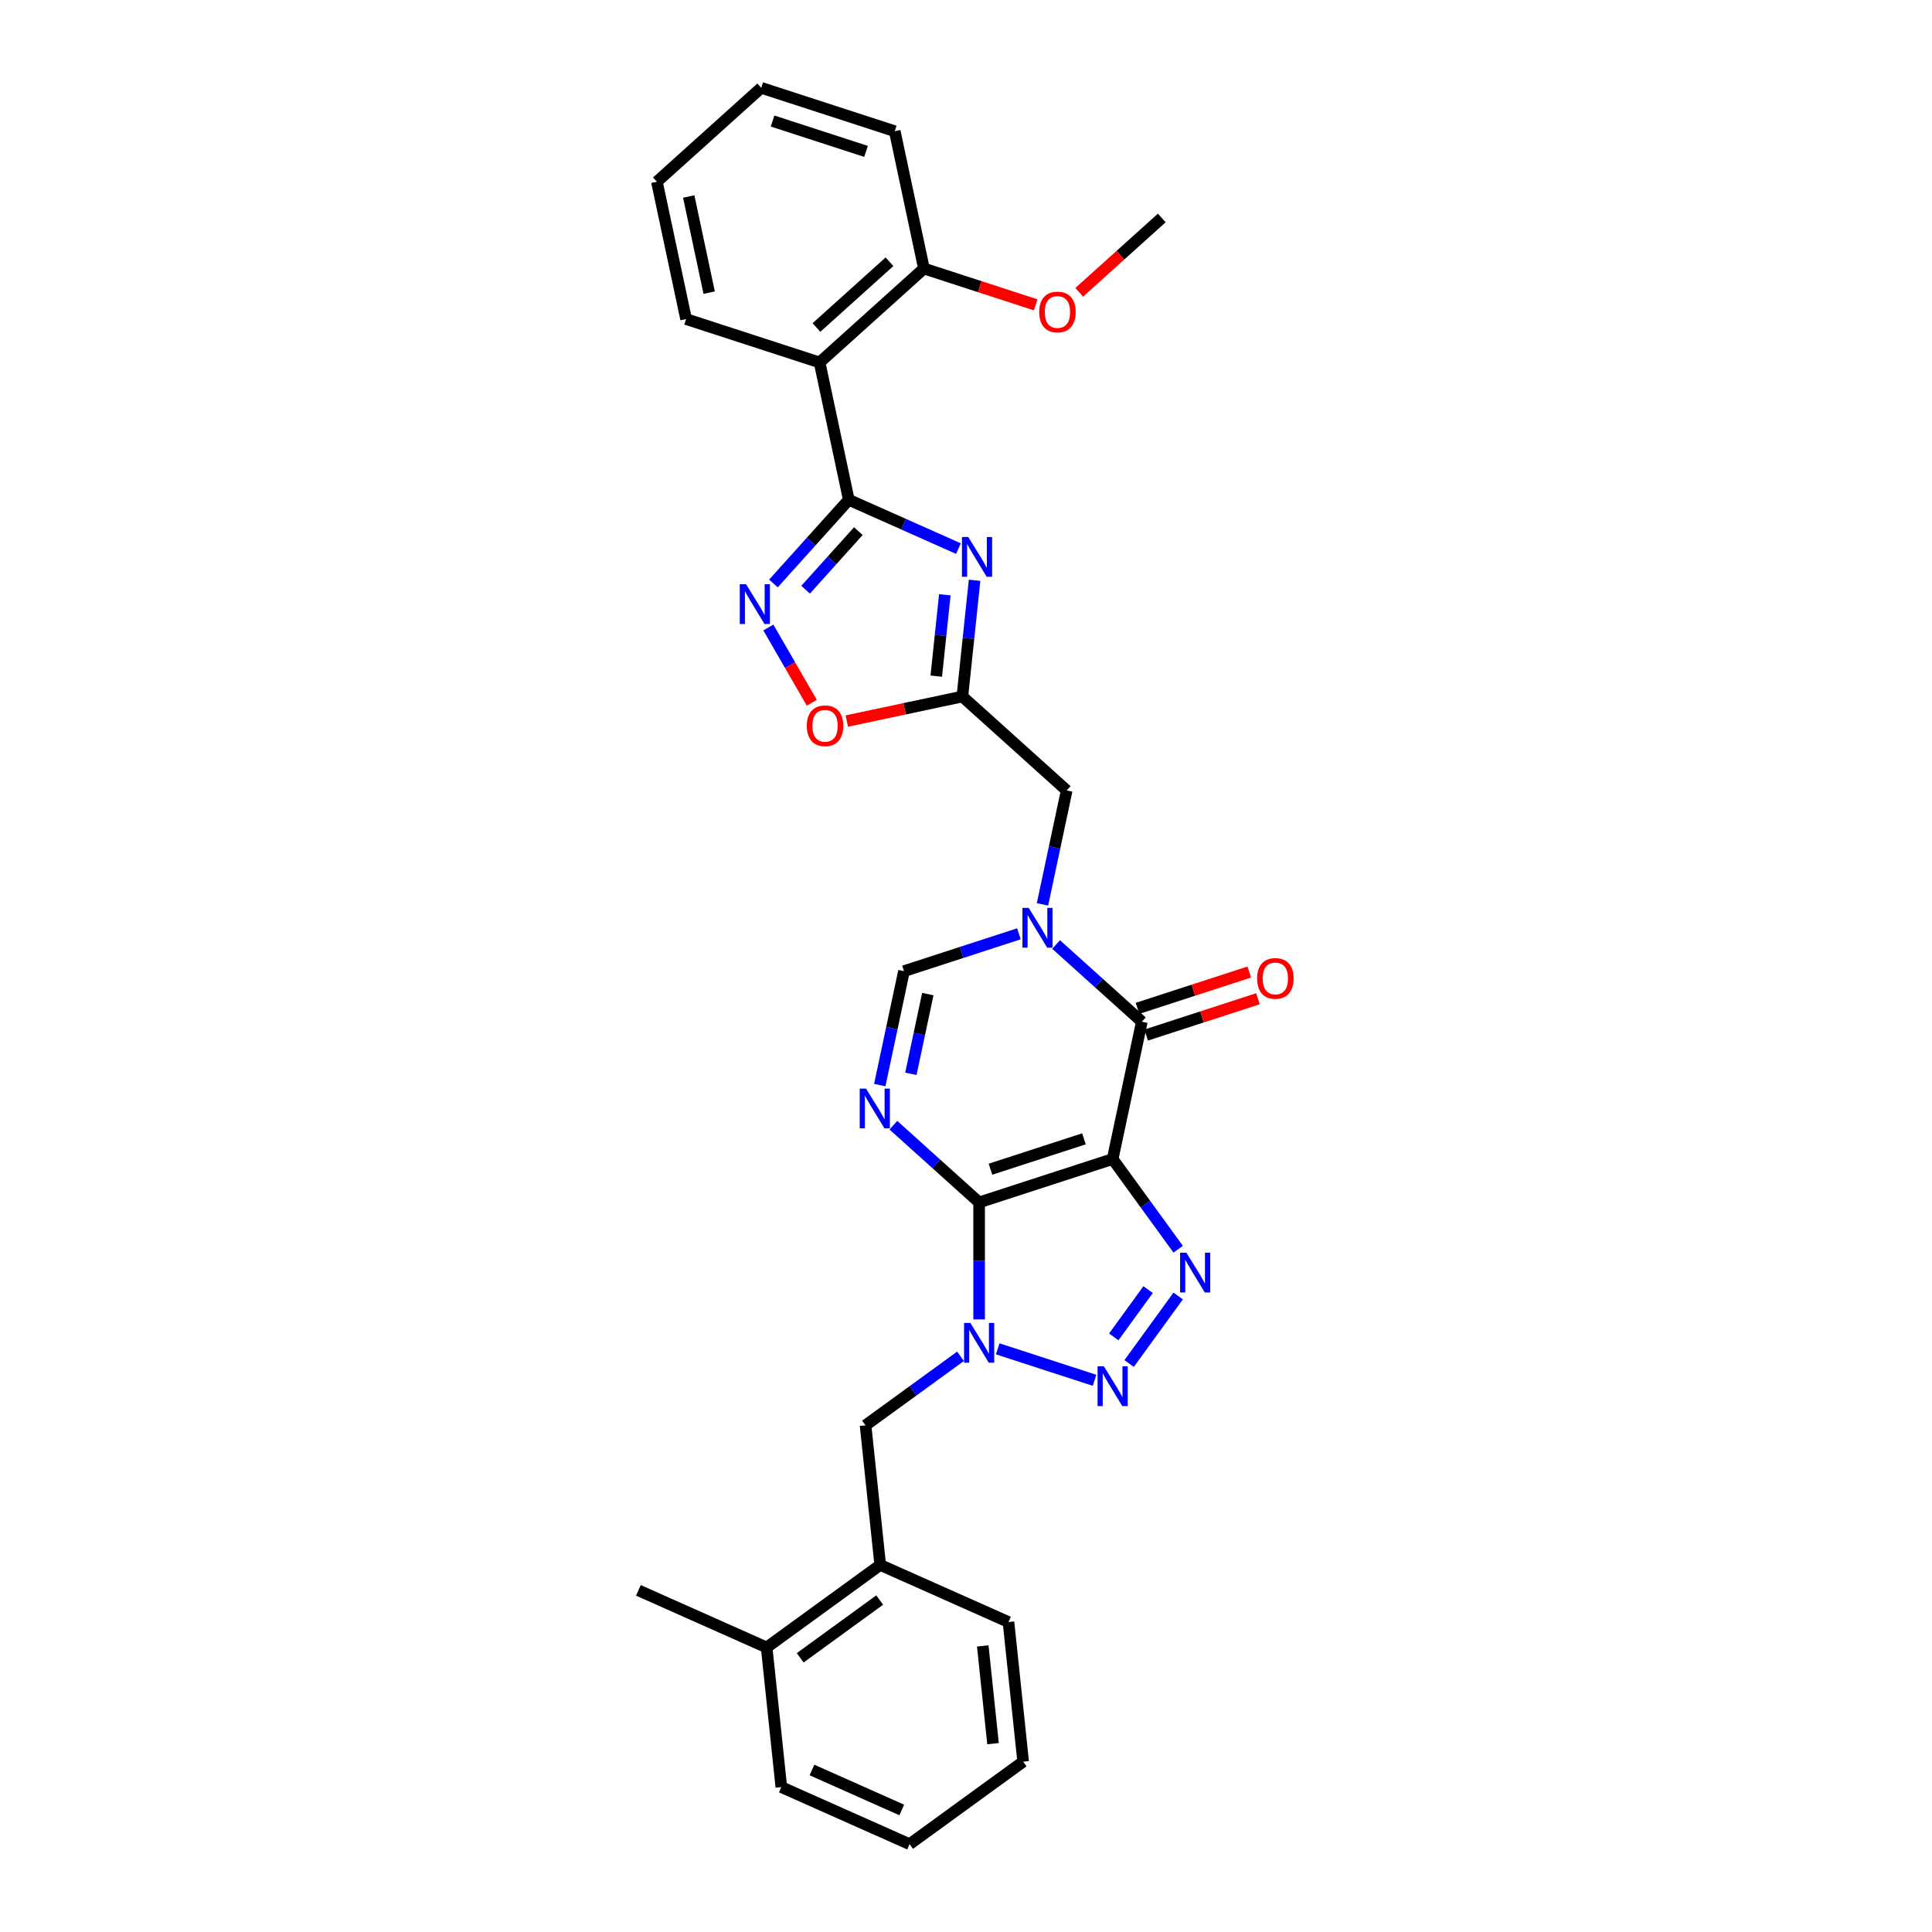 <?xml version='1.0' encoding='iso-8859-1'?>
<svg version='1.1' baseProfile='full'
              xmlns='http://www.w3.org/2000/svg'
                      xmlns:rdkit='http://www.rdkit.org/xml'
                      xmlns:xlink='http://www.w3.org/1999/xlink'
                  xml:space='preserve'
width='1000px' height='1000px' viewBox='0 0 1000 1000'>
<!-- END OF HEADER -->
<rect style='opacity:1.0;fill:#FFFFFF;stroke:none' width='1000' height='1000' x='0' y='0'> </rect>
<path class='bond-0' d='M 506.795,622.366 L 575.904,599.911' style='fill:none;fill-rule:evenodd;stroke:#000000;stroke-width:6px;stroke-linecap:butt;stroke-linejoin:miter;stroke-opacity:1' />
<path class='bond-0' d='M 512.671,605.176 L 561.047,589.457' style='fill:none;fill-rule:evenodd;stroke:#000000;stroke-width:6px;stroke-linecap:butt;stroke-linejoin:miter;stroke-opacity:1' />
<path class='bond-1' d='M 506.795,622.366 L 506.795,652.646' style='fill:none;fill-rule:evenodd;stroke:#000000;stroke-width:6px;stroke-linecap:butt;stroke-linejoin:miter;stroke-opacity:1' />
<path class='bond-1' d='M 506.795,652.646 L 506.795,682.925' style='fill:none;fill-rule:evenodd;stroke:#0000FF;stroke-width:6px;stroke-linecap:butt;stroke-linejoin:miter;stroke-opacity:1' />
<path class='bond-2' d='M 506.795,622.366 L 484.605,602.386' style='fill:none;fill-rule:evenodd;stroke:#000000;stroke-width:6px;stroke-linecap:butt;stroke-linejoin:miter;stroke-opacity:1' />
<path class='bond-2' d='M 484.605,602.386 L 462.415,582.406' style='fill:none;fill-rule:evenodd;stroke:#0000FF;stroke-width:6px;stroke-linecap:butt;stroke-linejoin:miter;stroke-opacity:1' />
<path class='bond-3' d='M 575.904,599.911 L 592.862,623.252' style='fill:none;fill-rule:evenodd;stroke:#000000;stroke-width:6px;stroke-linecap:butt;stroke-linejoin:miter;stroke-opacity:1' />
<path class='bond-3' d='M 592.862,623.252 L 609.82,646.593' style='fill:none;fill-rule:evenodd;stroke:#0000FF;stroke-width:6px;stroke-linecap:butt;stroke-linejoin:miter;stroke-opacity:1' />
<path class='bond-5' d='M 575.904,599.911 L 591.012,528.833' style='fill:none;fill-rule:evenodd;stroke:#000000;stroke-width:6px;stroke-linecap:butt;stroke-linejoin:miter;stroke-opacity:1' />
<path class='bond-4' d='M 516.416,698.157 L 566.536,714.442' style='fill:none;fill-rule:evenodd;stroke:#0000FF;stroke-width:6px;stroke-linecap:butt;stroke-linejoin:miter;stroke-opacity:1' />
<path class='bond-14' d='M 497.174,702.021 L 472.591,719.882' style='fill:none;fill-rule:evenodd;stroke:#0000FF;stroke-width:6px;stroke-linecap:butt;stroke-linejoin:miter;stroke-opacity:1' />
<path class='bond-14' d='M 472.591,719.882 L 448.008,737.743' style='fill:none;fill-rule:evenodd;stroke:#000000;stroke-width:6px;stroke-linecap:butt;stroke-linejoin:miter;stroke-opacity:1' />
<path class='bond-11' d='M 455.367,561.637 L 461.635,532.151' style='fill:none;fill-rule:evenodd;stroke:#0000FF;stroke-width:6px;stroke-linecap:butt;stroke-linejoin:miter;stroke-opacity:1' />
<path class='bond-11' d='M 461.635,532.151 L 467.902,502.666' style='fill:none;fill-rule:evenodd;stroke:#000000;stroke-width:6px;stroke-linecap:butt;stroke-linejoin:miter;stroke-opacity:1' />
<path class='bond-11' d='M 471.463,555.813 L 475.85,535.173' style='fill:none;fill-rule:evenodd;stroke:#0000FF;stroke-width:6px;stroke-linecap:butt;stroke-linejoin:miter;stroke-opacity:1' />
<path class='bond-11' d='M 475.85,535.173 L 480.237,514.533' style='fill:none;fill-rule:evenodd;stroke:#000000;stroke-width:6px;stroke-linecap:butt;stroke-linejoin:miter;stroke-opacity:1' />
<path class='bond-31' d='M 609.82,670.805 L 584.428,705.754' style='fill:none;fill-rule:evenodd;stroke:#0000FF;stroke-width:6px;stroke-linecap:butt;stroke-linejoin:miter;stroke-opacity:1' />
<path class='bond-31' d='M 594.254,667.505 L 576.479,691.97' style='fill:none;fill-rule:evenodd;stroke:#0000FF;stroke-width:6px;stroke-linecap:butt;stroke-linejoin:miter;stroke-opacity:1' />
<path class='bond-17' d='M 593.258,535.744 L 622.181,526.347' style='fill:none;fill-rule:evenodd;stroke:#000000;stroke-width:6px;stroke-linecap:butt;stroke-linejoin:miter;stroke-opacity:1' />
<path class='bond-17' d='M 622.181,526.347 L 651.104,516.949' style='fill:none;fill-rule:evenodd;stroke:#FF0000;stroke-width:6px;stroke-linecap:butt;stroke-linejoin:miter;stroke-opacity:1' />
<path class='bond-17' d='M 588.767,521.923 L 617.69,512.525' style='fill:none;fill-rule:evenodd;stroke:#000000;stroke-width:6px;stroke-linecap:butt;stroke-linejoin:miter;stroke-opacity:1' />
<path class='bond-17' d='M 617.69,512.525 L 646.613,503.127' style='fill:none;fill-rule:evenodd;stroke:#FF0000;stroke-width:6px;stroke-linecap:butt;stroke-linejoin:miter;stroke-opacity:1' />
<path class='bond-32' d='M 591.012,528.833 L 568.822,508.853' style='fill:none;fill-rule:evenodd;stroke:#000000;stroke-width:6px;stroke-linecap:butt;stroke-linejoin:miter;stroke-opacity:1' />
<path class='bond-32' d='M 568.822,508.853 L 546.632,488.873' style='fill:none;fill-rule:evenodd;stroke:#0000FF;stroke-width:6px;stroke-linecap:butt;stroke-linejoin:miter;stroke-opacity:1' />
<path class='bond-6' d='M 527.39,483.337 L 497.646,493.001' style='fill:none;fill-rule:evenodd;stroke:#0000FF;stroke-width:6px;stroke-linecap:butt;stroke-linejoin:miter;stroke-opacity:1' />
<path class='bond-6' d='M 497.646,493.001 L 467.902,502.666' style='fill:none;fill-rule:evenodd;stroke:#000000;stroke-width:6px;stroke-linecap:butt;stroke-linejoin:miter;stroke-opacity:1' />
<path class='bond-15' d='M 539.584,468.105 L 545.852,438.619' style='fill:none;fill-rule:evenodd;stroke:#0000FF;stroke-width:6px;stroke-linecap:butt;stroke-linejoin:miter;stroke-opacity:1' />
<path class='bond-15' d='M 545.852,438.619 L 552.119,409.133' style='fill:none;fill-rule:evenodd;stroke:#000000;stroke-width:6px;stroke-linecap:butt;stroke-linejoin:miter;stroke-opacity:1' />
<path class='bond-7' d='M 439.331,258.687 L 467.712,271.323' style='fill:none;fill-rule:evenodd;stroke:#000000;stroke-width:6px;stroke-linecap:butt;stroke-linejoin:miter;stroke-opacity:1' />
<path class='bond-7' d='M 467.712,271.323 L 496.093,283.96' style='fill:none;fill-rule:evenodd;stroke:#0000FF;stroke-width:6px;stroke-linecap:butt;stroke-linejoin:miter;stroke-opacity:1' />
<path class='bond-12' d='M 439.331,258.687 L 424.223,187.61' style='fill:none;fill-rule:evenodd;stroke:#000000;stroke-width:6px;stroke-linecap:butt;stroke-linejoin:miter;stroke-opacity:1' />
<path class='bond-34' d='M 439.331,258.687 L 419.83,280.345' style='fill:none;fill-rule:evenodd;stroke:#000000;stroke-width:6px;stroke-linecap:butt;stroke-linejoin:miter;stroke-opacity:1' />
<path class='bond-34' d='M 419.83,280.345 L 400.329,302.003' style='fill:none;fill-rule:evenodd;stroke:#0000FF;stroke-width:6px;stroke-linecap:butt;stroke-linejoin:miter;stroke-opacity:1' />
<path class='bond-34' d='M 444.281,274.909 L 430.63,290.07' style='fill:none;fill-rule:evenodd;stroke:#000000;stroke-width:6px;stroke-linecap:butt;stroke-linejoin:miter;stroke-opacity:1' />
<path class='bond-34' d='M 430.63,290.07 L 416.979,305.23' style='fill:none;fill-rule:evenodd;stroke:#0000FF;stroke-width:6px;stroke-linecap:butt;stroke-linejoin:miter;stroke-opacity:1' />
<path class='bond-8' d='M 504.441,300.349 L 501.28,330.43' style='fill:none;fill-rule:evenodd;stroke:#0000FF;stroke-width:6px;stroke-linecap:butt;stroke-linejoin:miter;stroke-opacity:1' />
<path class='bond-8' d='M 501.28,330.43 L 498.118,360.51' style='fill:none;fill-rule:evenodd;stroke:#000000;stroke-width:6px;stroke-linecap:butt;stroke-linejoin:miter;stroke-opacity:1' />
<path class='bond-8' d='M 489.039,307.854 L 486.826,328.911' style='fill:none;fill-rule:evenodd;stroke:#0000FF;stroke-width:6px;stroke-linecap:butt;stroke-linejoin:miter;stroke-opacity:1' />
<path class='bond-8' d='M 486.826,328.911 L 484.613,349.967' style='fill:none;fill-rule:evenodd;stroke:#000000;stroke-width:6px;stroke-linecap:butt;stroke-linejoin:miter;stroke-opacity:1' />
<path class='bond-9' d='M 397.697,324.794 L 408.942,344.27' style='fill:none;fill-rule:evenodd;stroke:#0000FF;stroke-width:6px;stroke-linecap:butt;stroke-linejoin:miter;stroke-opacity:1' />
<path class='bond-9' d='M 408.942,344.27 L 420.186,363.746' style='fill:none;fill-rule:evenodd;stroke:#FF0000;stroke-width:6px;stroke-linecap:butt;stroke-linejoin:miter;stroke-opacity:1' />
<path class='bond-10' d='M 498.118,360.51 L 552.119,409.133' style='fill:none;fill-rule:evenodd;stroke:#000000;stroke-width:6px;stroke-linecap:butt;stroke-linejoin:miter;stroke-opacity:1' />
<path class='bond-13' d='M 498.118,360.51 L 468.211,366.867' style='fill:none;fill-rule:evenodd;stroke:#000000;stroke-width:6px;stroke-linecap:butt;stroke-linejoin:miter;stroke-opacity:1' />
<path class='bond-13' d='M 468.211,366.867 L 438.304,373.224' style='fill:none;fill-rule:evenodd;stroke:#FF0000;stroke-width:6px;stroke-linecap:butt;stroke-linejoin:miter;stroke-opacity:1' />
<path class='bond-18' d='M 424.223,187.61 L 478.224,138.987' style='fill:none;fill-rule:evenodd;stroke:#000000;stroke-width:6px;stroke-linecap:butt;stroke-linejoin:miter;stroke-opacity:1' />
<path class='bond-18' d='M 422.598,169.516 L 460.399,135.48' style='fill:none;fill-rule:evenodd;stroke:#000000;stroke-width:6px;stroke-linecap:butt;stroke-linejoin:miter;stroke-opacity:1' />
<path class='bond-20' d='M 424.223,187.61 L 355.114,165.155' style='fill:none;fill-rule:evenodd;stroke:#000000;stroke-width:6px;stroke-linecap:butt;stroke-linejoin:miter;stroke-opacity:1' />
<path class='bond-16' d='M 448.008,737.743 L 455.603,810.011' style='fill:none;fill-rule:evenodd;stroke:#000000;stroke-width:6px;stroke-linecap:butt;stroke-linejoin:miter;stroke-opacity:1' />
<path class='bond-19' d='M 455.603,810.011 L 396.816,852.722' style='fill:none;fill-rule:evenodd;stroke:#000000;stroke-width:6px;stroke-linecap:butt;stroke-linejoin:miter;stroke-opacity:1' />
<path class='bond-19' d='M 455.327,828.175 L 414.176,858.073' style='fill:none;fill-rule:evenodd;stroke:#000000;stroke-width:6px;stroke-linecap:butt;stroke-linejoin:miter;stroke-opacity:1' />
<path class='bond-22' d='M 455.603,810.011 L 521.986,839.566' style='fill:none;fill-rule:evenodd;stroke:#000000;stroke-width:6px;stroke-linecap:butt;stroke-linejoin:miter;stroke-opacity:1' />
<path class='bond-21' d='M 478.224,138.987 L 507.146,148.385' style='fill:none;fill-rule:evenodd;stroke:#000000;stroke-width:6px;stroke-linecap:butt;stroke-linejoin:miter;stroke-opacity:1' />
<path class='bond-21' d='M 507.146,148.385 L 536.069,157.782' style='fill:none;fill-rule:evenodd;stroke:#FF0000;stroke-width:6px;stroke-linecap:butt;stroke-linejoin:miter;stroke-opacity:1' />
<path class='bond-23' d='M 478.224,138.987 L 463.116,67.909' style='fill:none;fill-rule:evenodd;stroke:#000000;stroke-width:6px;stroke-linecap:butt;stroke-linejoin:miter;stroke-opacity:1' />
<path class='bond-24' d='M 396.816,852.722 L 330.432,823.167' style='fill:none;fill-rule:evenodd;stroke:#000000;stroke-width:6px;stroke-linecap:butt;stroke-linejoin:miter;stroke-opacity:1' />
<path class='bond-25' d='M 396.816,852.722 L 404.411,924.99' style='fill:none;fill-rule:evenodd;stroke:#000000;stroke-width:6px;stroke-linecap:butt;stroke-linejoin:miter;stroke-opacity:1' />
<path class='bond-27' d='M 355.114,165.155 L 340.006,94.077' style='fill:none;fill-rule:evenodd;stroke:#000000;stroke-width:6px;stroke-linecap:butt;stroke-linejoin:miter;stroke-opacity:1' />
<path class='bond-27' d='M 367.063,151.472 L 356.487,101.717' style='fill:none;fill-rule:evenodd;stroke:#000000;stroke-width:6px;stroke-linecap:butt;stroke-linejoin:miter;stroke-opacity:1' />
<path class='bond-26' d='M 558.596,151.3 L 579.965,132.06' style='fill:none;fill-rule:evenodd;stroke:#FF0000;stroke-width:6px;stroke-linecap:butt;stroke-linejoin:miter;stroke-opacity:1' />
<path class='bond-26' d='M 579.965,132.06 L 601.334,112.819' style='fill:none;fill-rule:evenodd;stroke:#000000;stroke-width:6px;stroke-linecap:butt;stroke-linejoin:miter;stroke-opacity:1' />
<path class='bond-28' d='M 521.986,839.566 L 529.582,911.834' style='fill:none;fill-rule:evenodd;stroke:#000000;stroke-width:6px;stroke-linecap:butt;stroke-linejoin:miter;stroke-opacity:1' />
<path class='bond-28' d='M 508.672,851.926 L 513.989,902.513' style='fill:none;fill-rule:evenodd;stroke:#000000;stroke-width:6px;stroke-linecap:butt;stroke-linejoin:miter;stroke-opacity:1' />
<path class='bond-35' d='M 463.116,67.909 L 394.007,45.455' style='fill:none;fill-rule:evenodd;stroke:#000000;stroke-width:6px;stroke-linecap:butt;stroke-linejoin:miter;stroke-opacity:1' />
<path class='bond-35' d='M 448.258,78.363 L 399.882,62.645' style='fill:none;fill-rule:evenodd;stroke:#000000;stroke-width:6px;stroke-linecap:butt;stroke-linejoin:miter;stroke-opacity:1' />
<path class='bond-33' d='M 404.411,924.99 L 470.794,954.545' style='fill:none;fill-rule:evenodd;stroke:#000000;stroke-width:6px;stroke-linecap:butt;stroke-linejoin:miter;stroke-opacity:1' />
<path class='bond-33' d='M 420.28,916.146 L 466.748,936.835' style='fill:none;fill-rule:evenodd;stroke:#000000;stroke-width:6px;stroke-linecap:butt;stroke-linejoin:miter;stroke-opacity:1' />
<path class='bond-30' d='M 340.006,94.077 L 394.007,45.455' style='fill:none;fill-rule:evenodd;stroke:#000000;stroke-width:6px;stroke-linecap:butt;stroke-linejoin:miter;stroke-opacity:1' />
<path class='bond-29' d='M 529.582,911.834 L 470.794,954.545' style='fill:none;fill-rule:evenodd;stroke:#000000;stroke-width:6px;stroke-linecap:butt;stroke-linejoin:miter;stroke-opacity:1' />
<path  class='atom-2' d='M 502.246 684.742
L 508.99 695.642
Q 509.658 696.717, 510.734 698.665
Q 511.809 700.612, 511.867 700.728
L 511.867 684.742
L 514.599 684.742
L 514.599 705.321
L 511.78 705.321
L 504.543 693.404
Q 503.7 692.009, 502.799 690.41
Q 501.927 688.811, 501.665 688.317
L 501.665 705.321
L 498.991 705.321
L 498.991 684.742
L 502.246 684.742
' fill='#0000FF'/>
<path  class='atom-3' d='M 448.245 563.454
L 454.989 574.354
Q 455.657 575.429, 456.733 577.377
Q 457.808 579.324, 457.866 579.44
L 457.866 563.454
L 460.598 563.454
L 460.598 584.033
L 457.779 584.033
L 450.542 572.116
Q 449.699 570.72, 448.798 569.122
Q 447.926 567.523, 447.664 567.029
L 447.664 584.033
L 444.99 584.033
L 444.99 563.454
L 448.245 563.454
' fill='#0000FF'/>
<path  class='atom-4' d='M 614.067 648.409
L 620.81 659.309
Q 621.479 660.385, 622.554 662.332
Q 623.63 664.279, 623.688 664.396
L 623.688 648.409
L 626.42 648.409
L 626.42 668.988
L 623.601 668.988
L 616.363 657.071
Q 615.52 655.676, 614.619 654.077
Q 613.747 652.479, 613.486 651.984
L 613.486 668.988
L 610.812 668.988
L 610.812 648.409
L 614.067 648.409
' fill='#0000FF'/>
<path  class='atom-5' d='M 571.355 707.197
L 578.099 718.097
Q 578.767 719.172, 579.843 721.12
Q 580.918 723.067, 580.976 723.183
L 580.976 707.197
L 583.708 707.197
L 583.708 727.776
L 580.889 727.776
L 573.652 715.859
Q 572.809 714.463, 571.908 712.865
Q 571.036 711.266, 570.774 710.772
L 570.774 727.776
L 568.1 727.776
L 568.1 707.197
L 571.355 707.197
' fill='#0000FF'/>
<path  class='atom-7' d='M 532.462 469.921
L 539.206 480.821
Q 539.874 481.897, 540.95 483.844
Q 542.025 485.791, 542.083 485.908
L 542.083 469.921
L 544.815 469.921
L 544.815 490.5
L 541.996 490.5
L 534.759 478.583
Q 533.916 477.188, 533.015 475.589
Q 532.143 473.991, 531.881 473.496
L 531.881 490.5
L 529.207 490.5
L 529.207 469.921
L 532.462 469.921
' fill='#0000FF'/>
<path  class='atom-9' d='M 501.165 277.954
L 507.908 288.853
Q 508.577 289.929, 509.652 291.876
Q 510.728 293.824, 510.786 293.94
L 510.786 277.954
L 513.518 277.954
L 513.518 298.532
L 510.699 298.532
L 503.461 286.615
Q 502.618 285.22, 501.717 283.622
Q 500.845 282.023, 500.584 281.529
L 500.584 298.532
L 497.91 298.532
L 497.91 277.954
L 501.165 277.954
' fill='#0000FF'/>
<path  class='atom-10' d='M 386.159 302.399
L 392.902 313.299
Q 393.571 314.374, 394.646 316.322
Q 395.722 318.269, 395.78 318.385
L 395.78 302.399
L 398.512 302.399
L 398.512 322.978
L 395.693 322.978
L 388.455 311.061
Q 387.612 309.665, 386.711 308.067
Q 385.839 306.468, 385.578 305.974
L 385.578 322.978
L 382.904 322.978
L 382.904 302.399
L 386.159 302.399
' fill='#0000FF'/>
<path  class='atom-14' d='M 417.594 375.677
Q 417.594 370.735, 420.036 367.974
Q 422.477 365.213, 427.041 365.213
Q 431.604 365.213, 434.046 367.974
Q 436.487 370.735, 436.487 375.677
Q 436.487 380.676, 434.017 383.524
Q 431.546 386.344, 427.041 386.344
Q 422.506 386.344, 420.036 383.524
Q 417.594 380.705, 417.594 375.677
M 427.041 384.019
Q 430.18 384.019, 431.866 381.926
Q 433.581 379.804, 433.581 375.677
Q 433.581 371.636, 431.866 369.602
Q 430.18 367.538, 427.041 367.538
Q 423.901 367.538, 422.187 369.573
Q 420.501 371.607, 420.501 375.677
Q 420.501 379.833, 422.187 381.926
Q 423.901 384.019, 427.041 384.019
' fill='#FF0000'/>
<path  class='atom-18' d='M 650.675 506.437
Q 650.675 501.495, 653.116 498.734
Q 655.558 495.973, 660.121 495.973
Q 664.685 495.973, 667.126 498.734
Q 669.568 501.495, 669.568 506.437
Q 669.568 511.436, 667.097 514.285
Q 664.626 517.104, 660.121 517.104
Q 655.587 517.104, 653.116 514.285
Q 650.675 511.465, 650.675 506.437
M 660.121 514.779
Q 663.26 514.779, 664.946 512.686
Q 666.661 510.564, 666.661 506.437
Q 666.661 502.397, 664.946 500.362
Q 663.26 498.298, 660.121 498.298
Q 656.982 498.298, 655.267 500.333
Q 653.581 502.367, 653.581 506.437
Q 653.581 510.593, 655.267 512.686
Q 656.982 514.779, 660.121 514.779
' fill='#FF0000'/>
<path  class='atom-22' d='M 537.886 161.5
Q 537.886 156.559, 540.328 153.797
Q 542.769 151.036, 547.333 151.036
Q 551.896 151.036, 554.338 153.797
Q 556.779 156.559, 556.779 161.5
Q 556.779 166.499, 554.308 169.348
Q 551.838 172.167, 547.333 172.167
Q 542.798 172.167, 540.328 169.348
Q 537.886 166.528, 537.886 161.5
M 547.333 169.842
Q 550.472 169.842, 552.158 167.749
Q 553.872 165.627, 553.872 161.5
Q 553.872 157.46, 552.158 155.425
Q 550.472 153.361, 547.333 153.361
Q 544.193 153.361, 542.479 155.396
Q 540.793 157.431, 540.793 161.5
Q 540.793 165.656, 542.479 167.749
Q 544.193 169.842, 547.333 169.842
' fill='#FF0000'/>
</svg>
